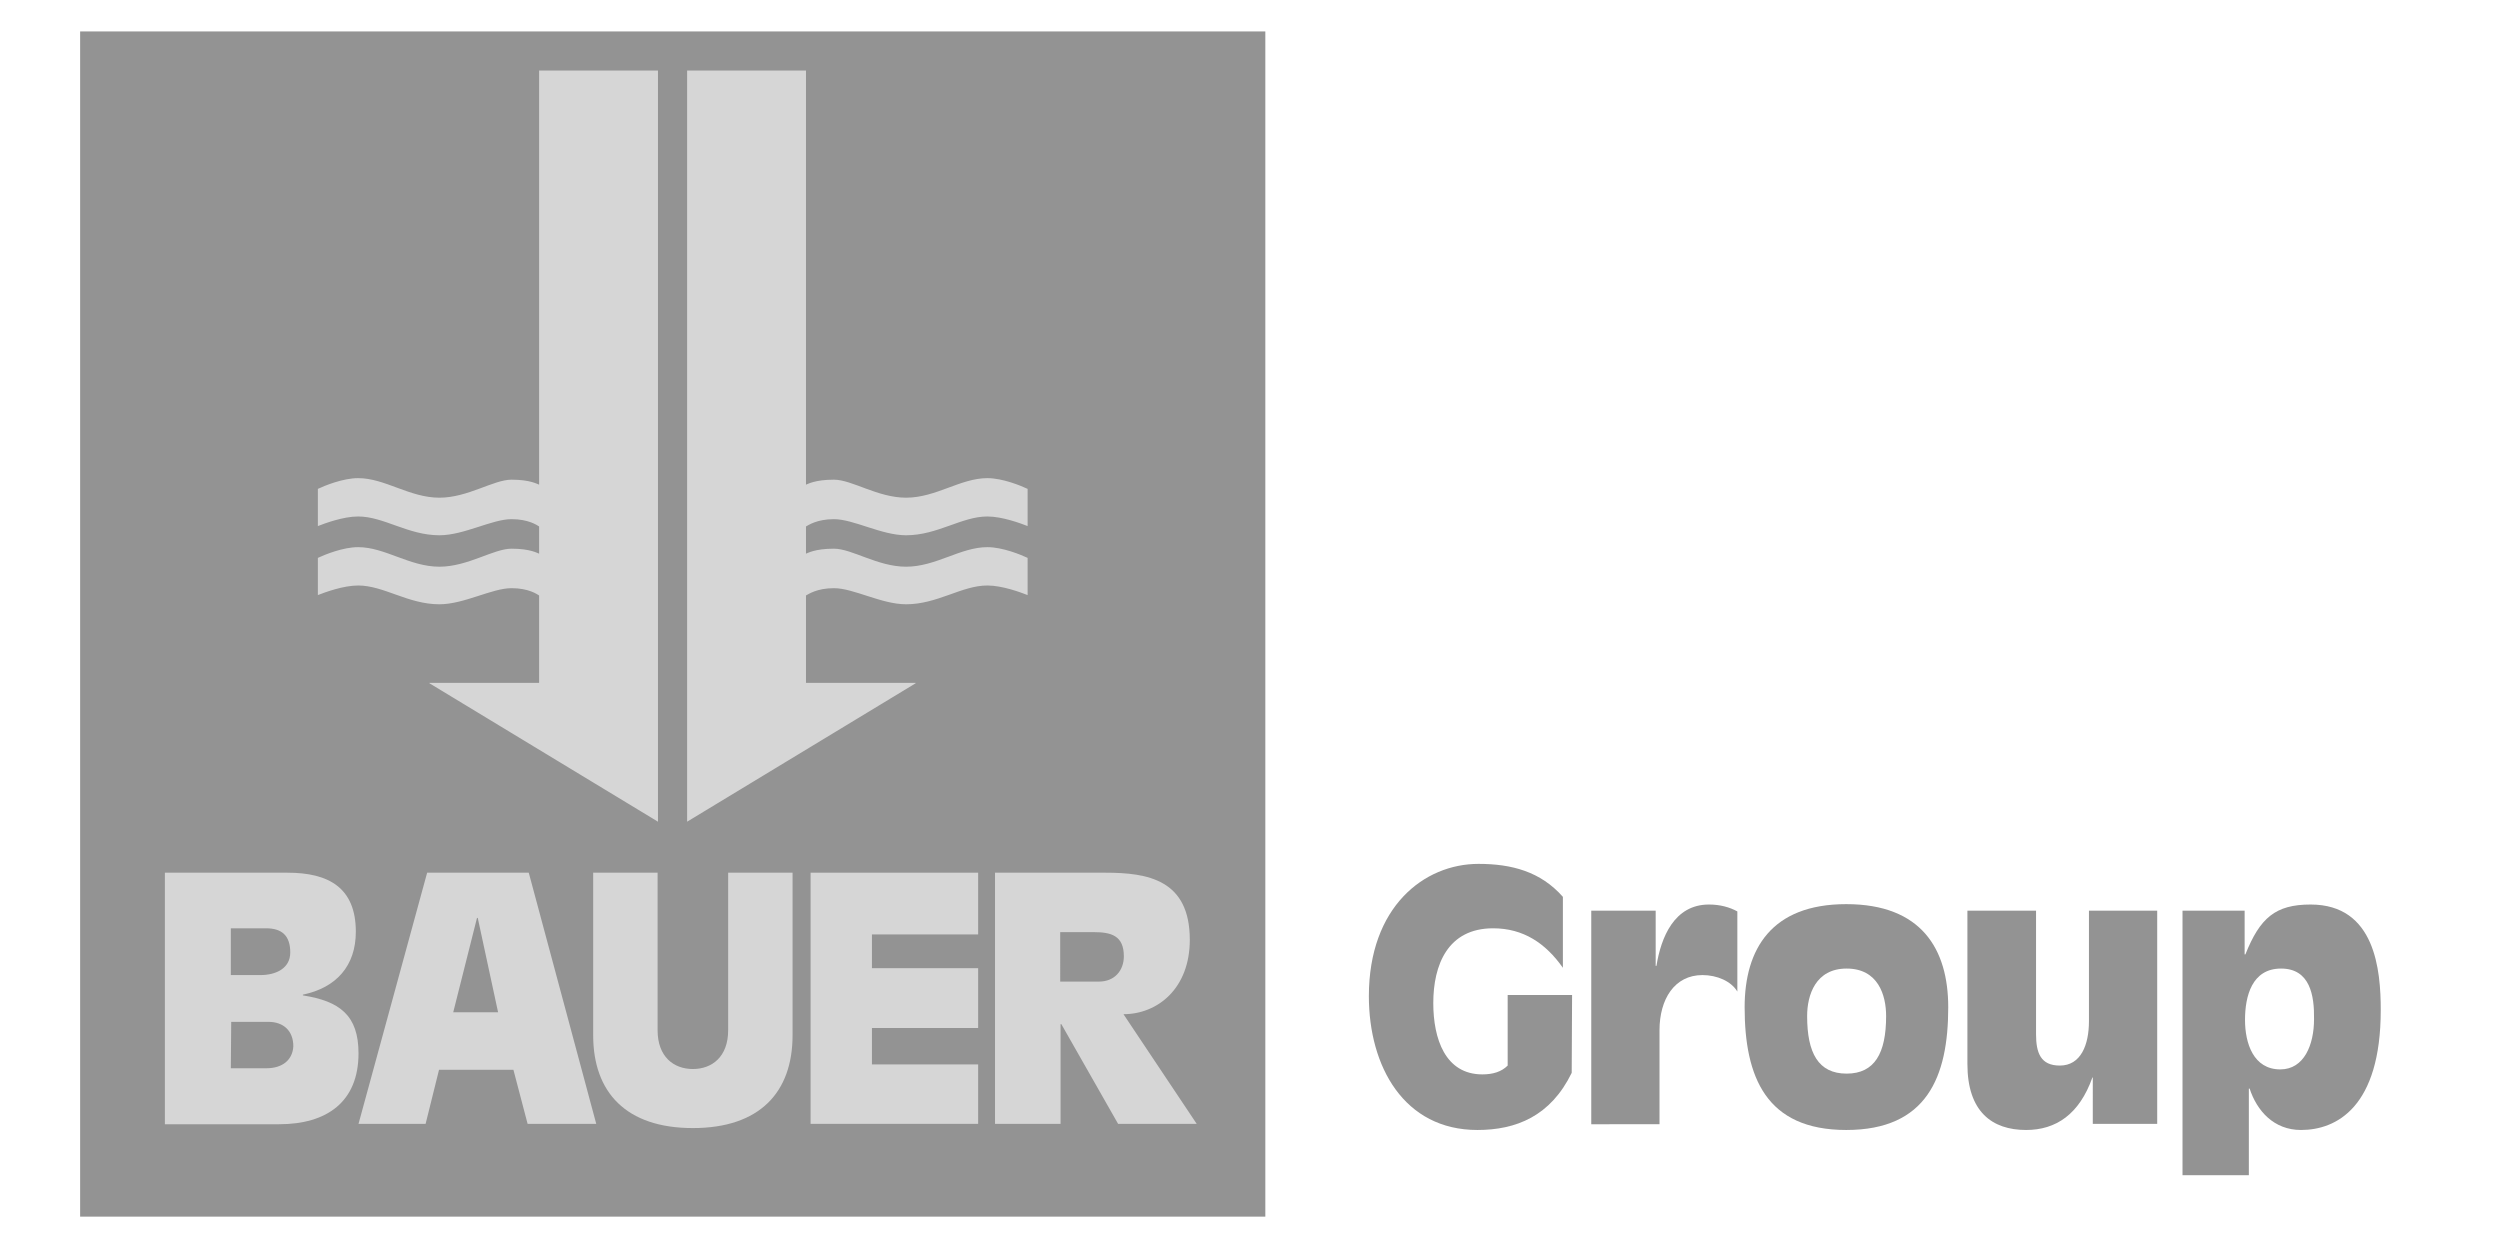 <?xml version="1.0" encoding="utf-8"?>
<!-- Generator: Adobe Illustrator 27.2.0, SVG Export Plug-In . SVG Version: 6.00 Build 0)  -->
<svg version="1.1" id="layer" xmlns="http://www.w3.org/2000/svg" xmlns:xlink="http://www.w3.org/1999/xlink" x="0px" y="0px"
	 viewBox="0 0 652 326" style="enable-background:new 0 0 652 326;" xml:space="preserve">
<style type="text/css">
	.st0{fill:#939393;}
	.st1{fill:#D6D6D6;}
</style>
<rect x="20.9" y="8.2" class="st0" width="309.1" height="309.1"/>
<path class="st1" d="M140.6,18.4v108c-0.4-0.1-2.2-1.3-7.2-1.3c-4.7,0-11.4,4.7-18.8,4.7c-7.8,0-14.2-5.1-21.2-5.1
	c-4,0-8.8,2-10.5,2.8v9.7c1.8-0.7,6.6-2.5,10.5-2.5c6.7,0,13,4.9,21.2,4.9c6.4,0,13.7-4.2,18.8-4.2c4.5,0,6.7,1.6,7.2,1.9v7.1
	c-0.4-0.1-2.2-1.3-7.2-1.3c-4.7,0-11.4,4.7-18.8,4.7c-7.8,0-14.2-5.1-21.2-5.1c-4,0-8.8,2-10.5,2.8v9.7c1.8-0.7,6.6-2.5,10.5-2.5
	c6.7,0,13,4.9,21.2,4.9c6.4,0,13.7-4.2,18.8-4.2c4.5,0,6.7,1.6,7.2,1.9v22.8H112v0.1l59.6,36.1V18.4H140.6z"/>
<path class="st1" d="M43,227.6h32c10.7,0,17.8,3.9,17.8,15.4c0,8.9-5.1,14.6-13.8,16.4v0.2c9.6,1.5,14.5,5.2,14.5,15.1
	c0,12.7-8.3,18.5-20.7,18.5H43V227.6z M60.2,278.6h9.3c4.2,0,6.8-2.2,7-5.7c0-4.1-2.6-6.4-6.5-6.4h-9.7L60.2,278.6L60.2,278.6z
	 M60.2,254.3h7.7c4,0,7.8-1.7,7.8-5.9c0-4.4-2.2-6.3-6.3-6.3h-9.2V254.3z"/>
<path class="st1" d="M111.4,227.6h26.5l17.6,65.5h-17.9l-3.7-14.1h-19.4l-3.5,14.1H93.5L111.4,227.6z M124.6,239.4h-0.2l-6.2,24.6
	h11.7L124.6,239.4z"/>
<path class="st1" d="M206.7,270c0,14.9-8.6,24.2-26,24.2s-26-9.3-26-24.2v-42.4h16.8v41.1c0,6.9,4.2,10.1,9.2,10.1s9.2-3.2,9.2-10.1
	v-41.1h16.8V270z"/>
<polygon class="st1" points="211.4,227.6 255.1,227.6 255.1,243.7 227.4,243.7 227.4,252.5 255.1,252.5 255.1,268.1 227.4,268.1 
	227.4,277.6 255.1,277.6 255.1,293.1 211.4,293.1 "/>
<path class="st1" d="M259.4,227.6h28.9c11,0,22,1.8,22,17.5c0,12.7-8.4,19.4-17.3,19.4l19.1,28.6h-20.5l-14.8-26h-0.2v26h-17.1
	v-65.5H259.4z M276.5,256h10.1c4.1,0,6.5-2.9,6.5-6.6c0-5.4-3.3-6.3-7.9-6.3h-8.7V256z"/>
<path class="st1" d="M210.2,18.4v108c0.4-0.1,2.2-1.3,7.3-1.3c4.7,0,11.4,4.7,18.8,4.7c7.8,0,14.2-5.1,21.2-5.1c4,0,8.8,2,10.5,2.8
	v9.7c-1.8-0.7-6.6-2.5-10.5-2.5c-6.7,0-13,4.9-21.2,4.9c-6.4,0-13.7-4.2-18.8-4.2c-4.5,0-6.7,1.6-7.3,1.9v7.1
	c0.4-0.1,2.2-1.3,7.3-1.3c4.7,0,11.4,4.7,18.8,4.7c7.8,0,14.2-5.1,21.2-5.1c4,0,8.8,2,10.5,2.8v9.7c-1.8-0.7-6.6-2.5-10.5-2.5
	c-6.7,0-13,4.9-21.2,4.9c-6.4,0-13.7-4.2-18.8-4.2c-4.5,0-6.7,1.6-7.3,1.9v22.8h28.6v0.1l-59.6,36.1V18.4H210.2z"/>
<path class="st0" d="M409.9,279.8c-5.5,11.3-14.5,14.9-24.6,14.9c-19.1,0-28.3-16.5-28.3-34.9c0-23.3,14.4-34.5,28.6-34.5
	c8.6,0,16.2,2,22,8.6v18.5c-4.5-6.4-10.3-10.3-18.2-10.3c-11.8,0-15.6,9.5-15.6,19.5c0,9.3,3.1,18.6,12.8,18.6c2.8,0,5-0.7,6.6-2.3
	v-18.4H410L409.9,279.8L409.9,279.8z"/>
<path class="st0" d="M415,237.5h16.8v14.4h0.2c1.2-7.4,4.6-16,13.7-16c2.9,0,5.4,0.7,7.4,1.8v20.9c-1.6-2.7-5.3-4.3-9.1-4.3
	c-7.3,0-11.2,6.3-11.2,14.4v24.5H415V237.5z"/>
<path class="st0" d="M455,262.7c0-15.2,7-26.9,26.5-26.9c19.6,0,26.6,11.7,26.6,26.9c0,18.2-5.6,32-26.6,32
	C460.6,294.7,455,280.9,455,262.7 M491.9,265c0-5.5-2.1-12.4-10.3-12.4c-8.1,0-10.3,6.9-10.3,12.4c0,9.6,2.9,15,10.3,15
	C488.9,280,491.9,274.7,491.9,265"/>
<path class="st0" d="M545.9,281h-0.2c-3.4,9.6-9.5,13.7-17.3,13.7c-8.9,0-15.3-4.8-15.3-17.2v-40H531v32.2c0,4.9,1.2,8.2,6.2,8.2
	c5.5,0,7.6-5.4,7.6-11.6v-28.8h17.8v55.6h-16.8V281H545.9z"/>
<path class="st0" d="M569.2,237.5h16.2v11.4h0.2c3.8-9.5,7.8-13,17-13c16.9,0,18.3,17.2,18.3,27.5c0,25.4-11.6,31.3-20.8,31.3
	c-7.1,0-11.5-5-13.4-10.8h-0.2v22.6h-17.3V237.5z M594.9,252.6c-7.6,0-9.4,7.2-9.4,13.4c0,6.1,2.2,12.9,9.2,12.9
	c6.2,0,8.8-6.4,8.8-13.1C603.6,259.7,602.5,252.6,594.9,252.6"/>
</svg>
